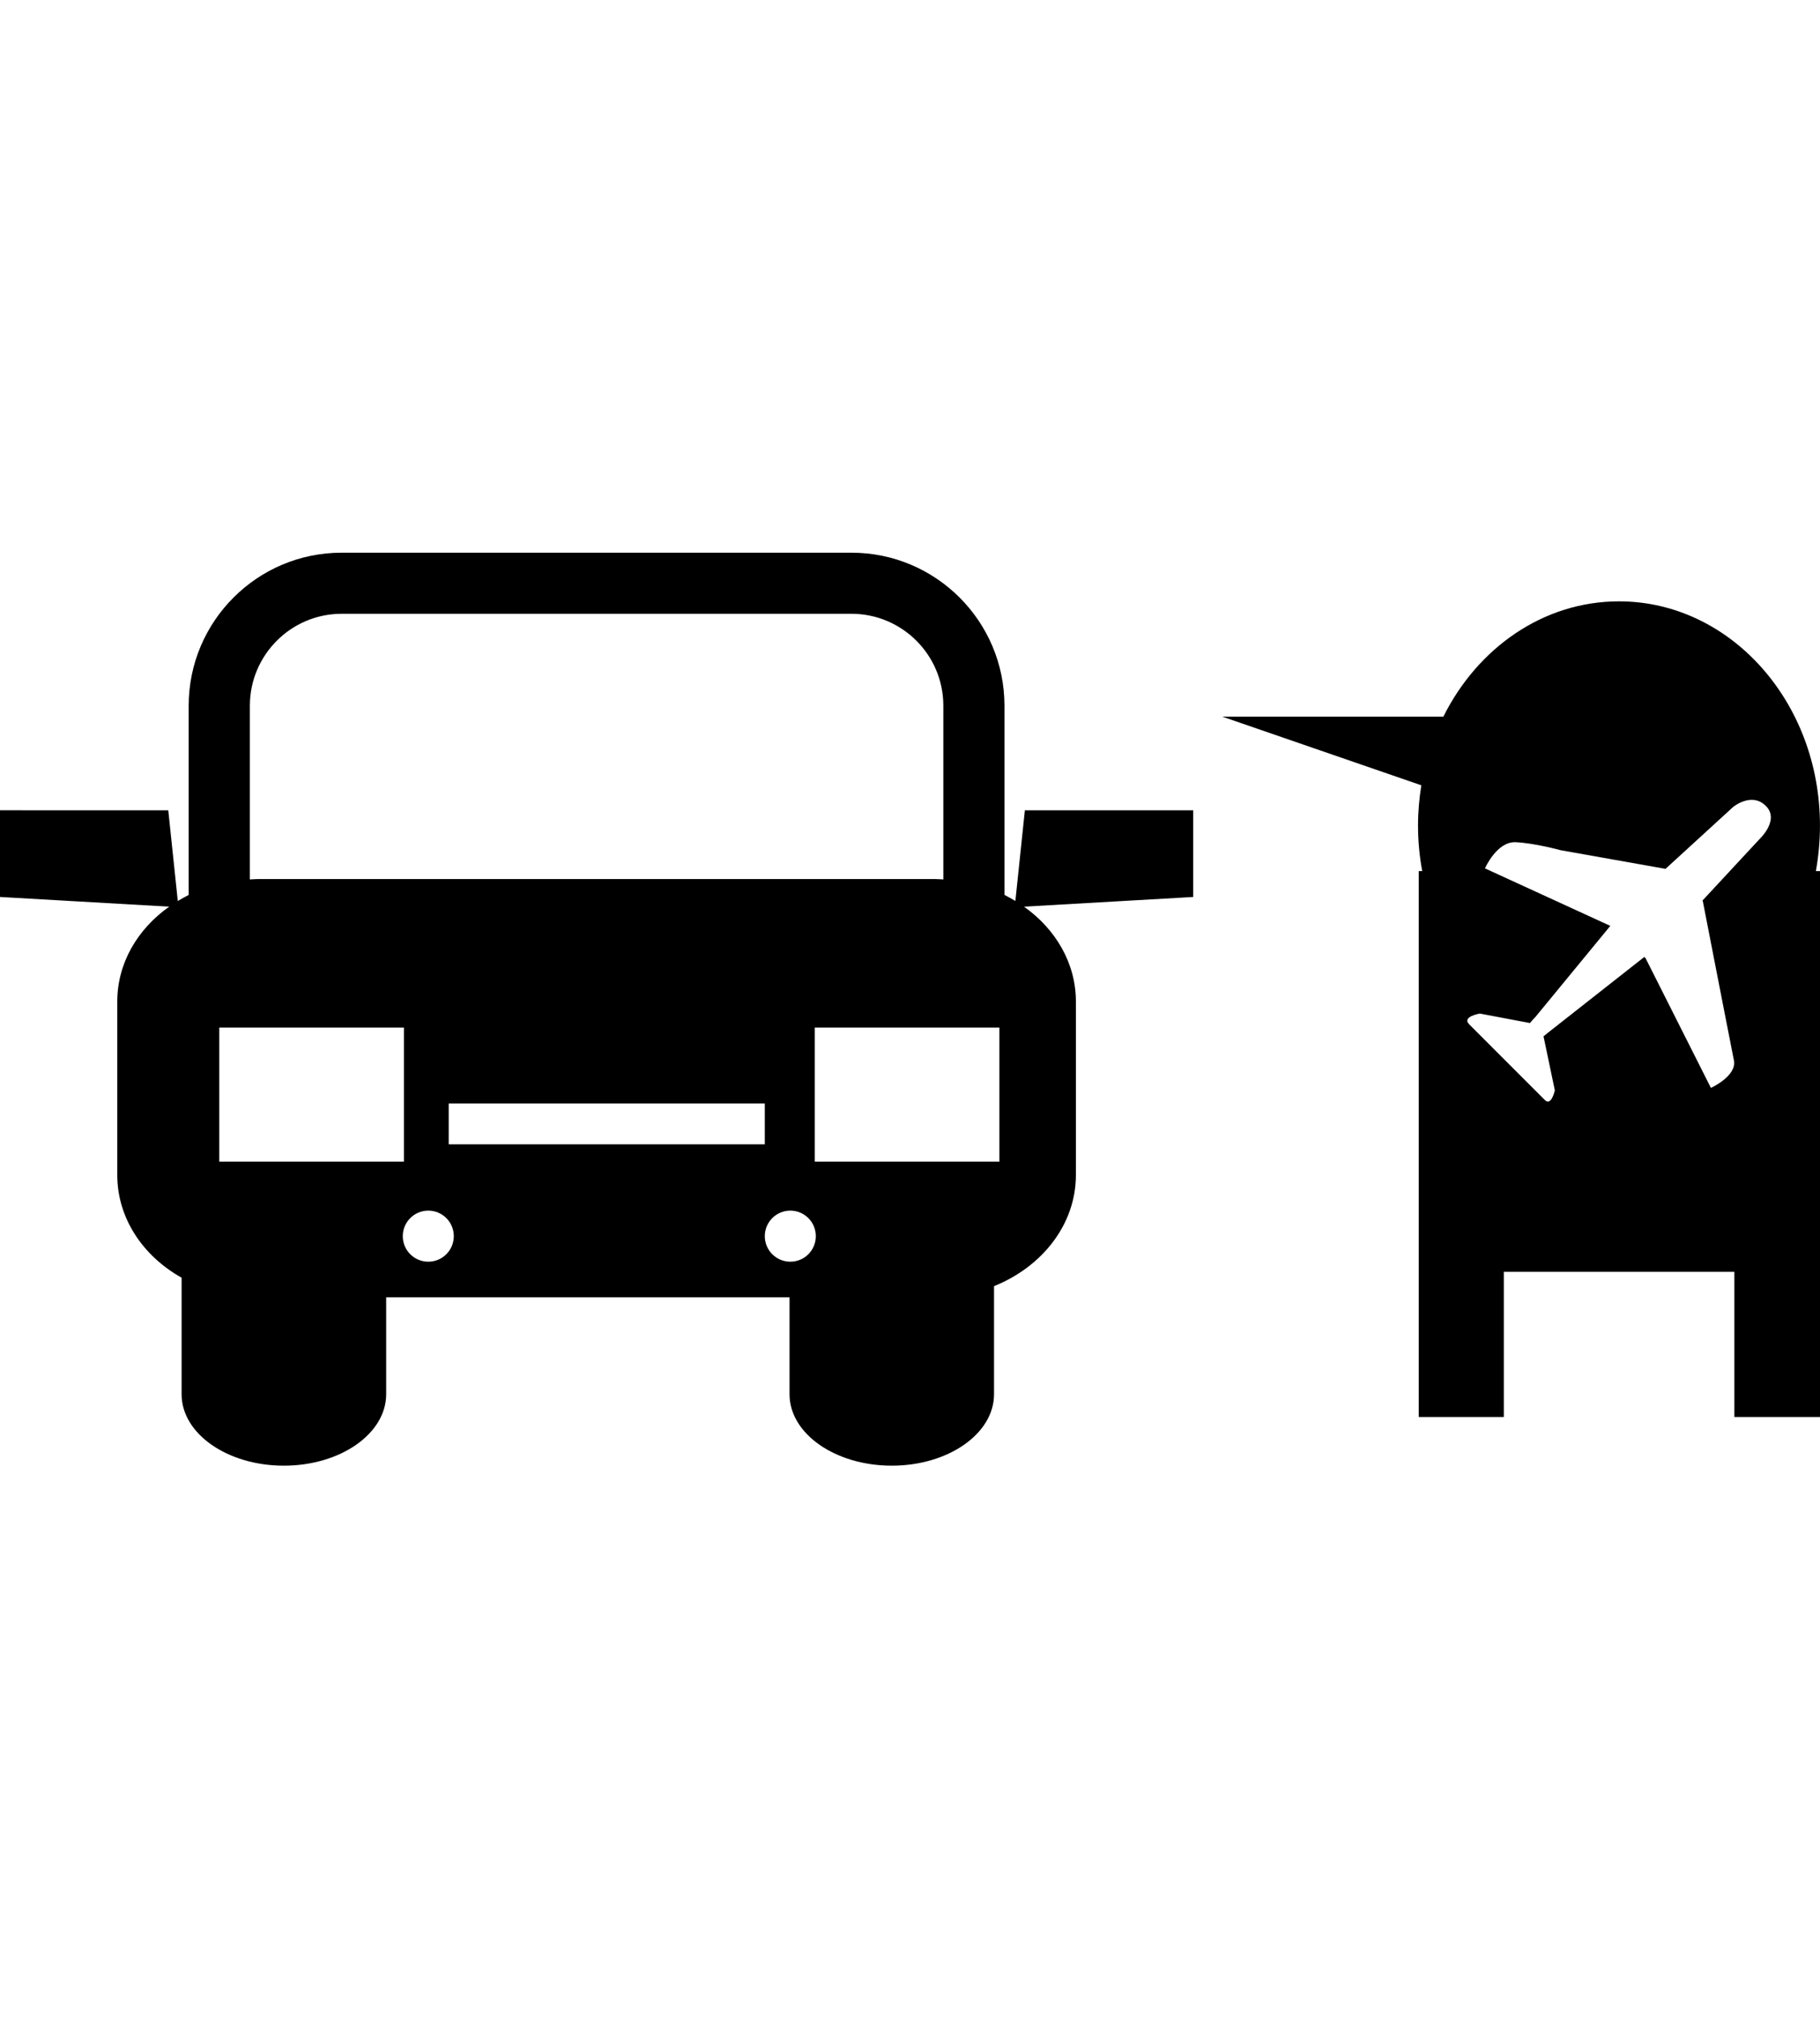 <?xml version="1.0" encoding="utf-8"?>
<!-- Generator: Adobe Illustrator 16.0.4, SVG Export Plug-In . SVG Version: 6.00 Build 0)  -->
<!DOCTYPE svg PUBLIC "-//W3C//DTD SVG 1.1//EN" "http://www.w3.org/Graphics/SVG/1.1/DTD/svg11.dtd">
<svg version="1.1" id="Capa_1" xmlns="http://www.w3.org/2000/svg" xmlns:xlink="http://www.w3.org/1999/xlink" x="0px" y="0px"
	 width="56.537px" height="62.676px" viewBox="0 0 56.537 62.676" enable-background="new 0 0 56.537 62.676" xml:space="preserve">
<path d="M31.542,27.978c-0.109-0.065-0.223-0.129-0.339-0.188v-5.875c0-2.622-2.132-4.752-4.752-4.752h-15.84
	c-2.62,0-4.75,2.132-4.75,4.752v5.876c-0.117,0.06-0.228,0.122-0.338,0.188l-0.296-2.817H0v2.692l5.256,0.301
	c-0.984,0.694-1.613,1.756-1.613,2.946v5.387c0,1.34,0.796,2.515,1.998,3.189v3.618c0,1.226,1.422,2.219,3.177,2.219
	c1.755,0,3.178-0.993,3.178-2.219v-3.009h12.53v3.009c0,1.226,1.421,2.219,3.177,2.219c1.754,0,3.176-0.993,3.176-2.219v-3.356
	c1.499-0.603,2.543-1.919,2.543-3.451v-5.387c0-1.19-0.631-2.252-1.612-2.946l5.256-0.301v-2.692h-5.229L31.542,27.978z
	 M7.762,21.914c0-1.572,1.279-2.854,2.85-2.854h15.84c1.572,0,2.852,1.279,2.852,2.854v5.396c-0.08-0.004-0.16-0.012-0.238-0.012
	H8.001c-0.081,0-0.159,0.008-0.239,0.012V21.914z M23.758,34.267v1.269h-9.819v-1.269H23.758z M6.812,36.074V31.91h5.735v4.164
	H6.812z M13.305,39.18c-0.438,0-0.793-0.354-0.793-0.793c0-0.438,0.355-0.793,0.793-0.793s0.792,0.355,0.792,0.793
	C14.097,38.825,13.743,39.18,13.305,39.18z M24.551,39.18c-0.438,0-0.793-0.354-0.793-0.793c0-0.438,0.355-0.793,0.793-0.793
	s0.792,0.355,0.792,0.793C25.343,38.825,24.989,39.18,24.551,39.18z M31.045,36.074h-5.734V31.91h5.734V36.074z M56.409,27.051
	c0.082-0.457,0.127-0.932,0.127-1.415c0-3.846-2.795-6.962-6.243-6.962c-2.349,0-4.392,1.445-5.456,3.581h-6.865l6.18,2.131
	c-0.064,0.405-0.102,0.821-0.102,1.25c0,0.483,0.045,0.958,0.131,1.415h-0.109v16.951h2.643v-4.508h7.162v4.509h2.662V27.051H56.409
	z M54.675,26.039l-1.791,1.929l0.012,0.012l0.383,1.967l0.291,1.49c0,0,0.197,1.005,0.293,1.492
	c0.095,0.488-0.715,0.854-0.715,0.854l-2.028-4.025l-0.04-0.042l-3.021,2.375c-0.037,0.032-0.072,0.062-0.111,0.089l0.352,1.68
	c0,0-0.109,0.496-0.305,0.304c-0.194-0.193-2.115-2.113-2.355-2.355c-0.242-0.241,0.331-0.334,0.331-0.334l1.556,0.294
	c0.051-0.062,0.106-0.123,0.166-0.184l2.33-2.833l-3.894-1.786c0,0,0.368-0.841,0.955-0.812c0.586,0.026,1.396,0.248,1.396,0.248
	l1.519,0.27l1.739,0.309l2.099-1.92c0,0,0.573-0.478,1.017-0.035C55.29,25.457,54.675,26.039,54.675,26.039z"/>
</svg>
